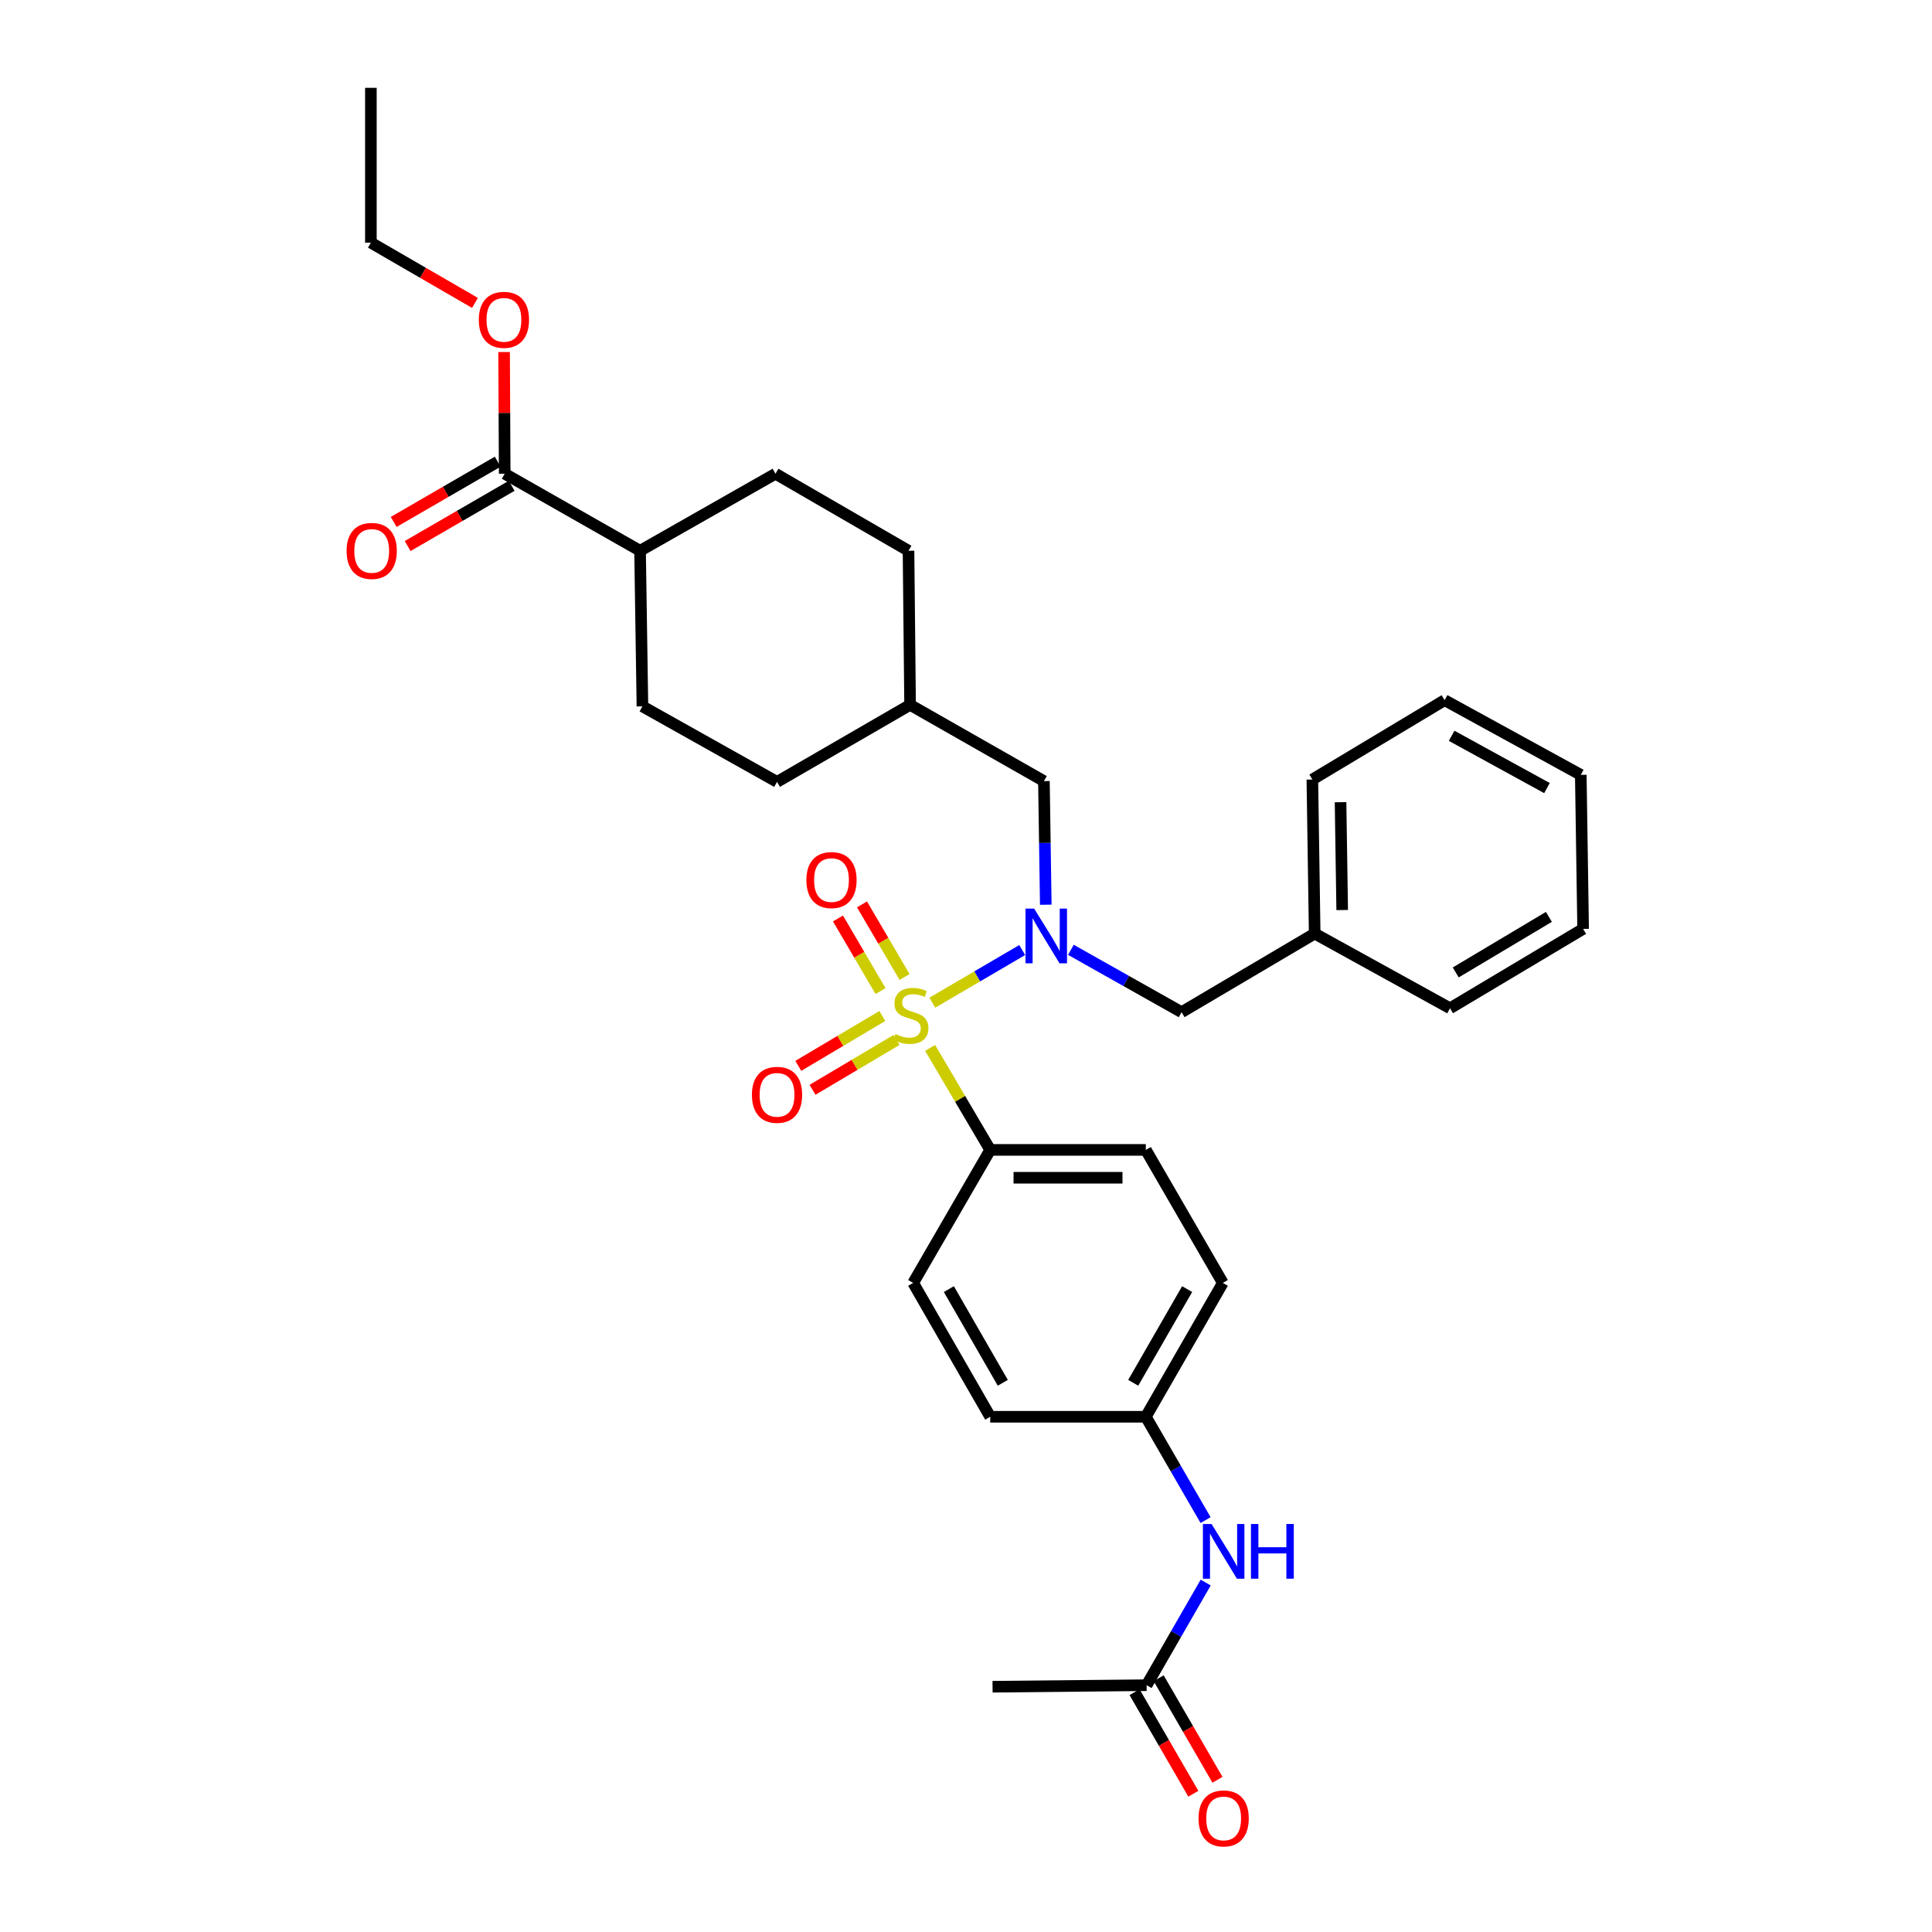 <?xml version='1.0' encoding='iso-8859-1'?>
<svg version='1.1' baseProfile='full'
              xmlns='http://www.w3.org/2000/svg'
                      xmlns:rdkit='http://www.rdkit.org/xml'
                      xmlns:xlink='http://www.w3.org/1999/xlink'
                  xml:space='preserve'
width='1000px' height='1000px' viewBox='0 0 1000 1000'>
<!-- END OF HEADER -->
<rect style='opacity:1.0;fill:#FFFFFF;stroke:none' width='1000' height='1000' x='0' y='0'> </rect>
<path class='bond-0' d='M 482.571,518.985 L 505.832,505.363' style='fill:none;fill-rule:evenodd;stroke:#CCCC00;stroke-width:6px;stroke-linecap:butt;stroke-linejoin:miter;stroke-opacity:1' />
<path class='bond-0' d='M 505.832,505.363 L 529.092,491.74' style='fill:none;fill-rule:evenodd;stroke:#0000FF;stroke-width:6px;stroke-linecap:butt;stroke-linejoin:miter;stroke-opacity:1' />
<path class='bond-1' d='M 481.421,542.395 L 496.974,568.791' style='fill:none;fill-rule:evenodd;stroke:#CCCC00;stroke-width:6px;stroke-linecap:butt;stroke-linejoin:miter;stroke-opacity:1' />
<path class='bond-1' d='M 496.974,568.791 L 512.528,595.187' style='fill:none;fill-rule:evenodd;stroke:#000000;stroke-width:6px;stroke-linecap:butt;stroke-linejoin:miter;stroke-opacity:1' />
<path class='bond-3' d='M 468.208,505.695 L 457.188,486.904' style='fill:none;fill-rule:evenodd;stroke:#CCCC00;stroke-width:6px;stroke-linecap:butt;stroke-linejoin:miter;stroke-opacity:1' />
<path class='bond-3' d='M 457.188,486.904 L 446.168,468.113' style='fill:none;fill-rule:evenodd;stroke:#FF0000;stroke-width:6px;stroke-linecap:butt;stroke-linejoin:miter;stroke-opacity:1' />
<path class='bond-3' d='M 455.771,512.989 L 444.751,494.198' style='fill:none;fill-rule:evenodd;stroke:#CCCC00;stroke-width:6px;stroke-linecap:butt;stroke-linejoin:miter;stroke-opacity:1' />
<path class='bond-3' d='M 444.751,494.198 L 433.731,475.406' style='fill:none;fill-rule:evenodd;stroke:#FF0000;stroke-width:6px;stroke-linecap:butt;stroke-linejoin:miter;stroke-opacity:1' />
<path class='bond-4' d='M 456.688,525.876 L 434.946,538.779' style='fill:none;fill-rule:evenodd;stroke:#CCCC00;stroke-width:6px;stroke-linecap:butt;stroke-linejoin:miter;stroke-opacity:1' />
<path class='bond-4' d='M 434.946,538.779 L 413.203,551.682' style='fill:none;fill-rule:evenodd;stroke:#FF0000;stroke-width:6px;stroke-linecap:butt;stroke-linejoin:miter;stroke-opacity:1' />
<path class='bond-4' d='M 464.046,538.275 L 442.304,551.178' style='fill:none;fill-rule:evenodd;stroke:#CCCC00;stroke-width:6px;stroke-linecap:butt;stroke-linejoin:miter;stroke-opacity:1' />
<path class='bond-4' d='M 442.304,551.178 L 420.561,564.081' style='fill:none;fill-rule:evenodd;stroke:#FF0000;stroke-width:6px;stroke-linecap:butt;stroke-linejoin:miter;stroke-opacity:1' />
<path class='bond-6' d='M 554.29,491.629 L 582.943,507.764' style='fill:none;fill-rule:evenodd;stroke:#0000FF;stroke-width:6px;stroke-linecap:butt;stroke-linejoin:miter;stroke-opacity:1' />
<path class='bond-6' d='M 582.943,507.764 L 611.595,523.898' style='fill:none;fill-rule:evenodd;stroke:#000000;stroke-width:6px;stroke-linecap:butt;stroke-linejoin:miter;stroke-opacity:1' />
<path class='bond-7' d='M 541.296,468.285 L 540.813,436.293' style='fill:none;fill-rule:evenodd;stroke:#0000FF;stroke-width:6px;stroke-linecap:butt;stroke-linejoin:miter;stroke-opacity:1' />
<path class='bond-7' d='M 540.813,436.293 L 540.331,404.302' style='fill:none;fill-rule:evenodd;stroke:#000000;stroke-width:6px;stroke-linecap:butt;stroke-linejoin:miter;stroke-opacity:1' />
<path class='bond-12' d='M 512.528,595.187 L 593.076,595.187' style='fill:none;fill-rule:evenodd;stroke:#000000;stroke-width:6px;stroke-linecap:butt;stroke-linejoin:miter;stroke-opacity:1' />
<path class='bond-12' d='M 524.61,609.605 L 580.994,609.605' style='fill:none;fill-rule:evenodd;stroke:#000000;stroke-width:6px;stroke-linecap:butt;stroke-linejoin:miter;stroke-opacity:1' />
<path class='bond-13' d='M 512.528,595.187 L 472.654,664.033' style='fill:none;fill-rule:evenodd;stroke:#000000;stroke-width:6px;stroke-linecap:butt;stroke-linejoin:miter;stroke-opacity:1' />
<path class='bond-2' d='M 261.231,245.207 L 331.294,285.073' style='fill:none;fill-rule:evenodd;stroke:#000000;stroke-width:6px;stroke-linecap:butt;stroke-linejoin:miter;stroke-opacity:1' />
<path class='bond-10' d='M 257.618,238.969 L 230.694,254.562' style='fill:none;fill-rule:evenodd;stroke:#000000;stroke-width:6px;stroke-linecap:butt;stroke-linejoin:miter;stroke-opacity:1' />
<path class='bond-10' d='M 230.694,254.562 L 203.769,270.154' style='fill:none;fill-rule:evenodd;stroke:#FF0000;stroke-width:6px;stroke-linecap:butt;stroke-linejoin:miter;stroke-opacity:1' />
<path class='bond-10' d='M 264.844,251.446 L 237.919,267.038' style='fill:none;fill-rule:evenodd;stroke:#000000;stroke-width:6px;stroke-linecap:butt;stroke-linejoin:miter;stroke-opacity:1' />
<path class='bond-10' d='M 237.919,267.038 L 210.995,282.631' style='fill:none;fill-rule:evenodd;stroke:#FF0000;stroke-width:6px;stroke-linecap:butt;stroke-linejoin:miter;stroke-opacity:1' />
<path class='bond-18' d='M 261.231,245.207 L 261.073,213.711' style='fill:none;fill-rule:evenodd;stroke:#000000;stroke-width:6px;stroke-linecap:butt;stroke-linejoin:miter;stroke-opacity:1' />
<path class='bond-18' d='M 261.073,213.711 L 260.915,182.214' style='fill:none;fill-rule:evenodd;stroke:#FF0000;stroke-width:6px;stroke-linecap:butt;stroke-linejoin:miter;stroke-opacity:1' />
<path class='bond-5' d='M 593.485,872.26 L 608.772,845.696' style='fill:none;fill-rule:evenodd;stroke:#000000;stroke-width:6px;stroke-linecap:butt;stroke-linejoin:miter;stroke-opacity:1' />
<path class='bond-5' d='M 608.772,845.696 L 624.059,819.133' style='fill:none;fill-rule:evenodd;stroke:#0000FF;stroke-width:6px;stroke-linecap:butt;stroke-linejoin:miter;stroke-opacity:1' />
<path class='bond-11' d='M 587.246,875.872 L 602.462,902.153' style='fill:none;fill-rule:evenodd;stroke:#000000;stroke-width:6px;stroke-linecap:butt;stroke-linejoin:miter;stroke-opacity:1' />
<path class='bond-11' d='M 602.462,902.153 L 617.677,928.433' style='fill:none;fill-rule:evenodd;stroke:#FF0000;stroke-width:6px;stroke-linecap:butt;stroke-linejoin:miter;stroke-opacity:1' />
<path class='bond-11' d='M 599.724,868.648 L 614.939,894.928' style='fill:none;fill-rule:evenodd;stroke:#000000;stroke-width:6px;stroke-linecap:butt;stroke-linejoin:miter;stroke-opacity:1' />
<path class='bond-11' d='M 614.939,894.928 L 630.155,921.209' style='fill:none;fill-rule:evenodd;stroke:#FF0000;stroke-width:6px;stroke-linecap:butt;stroke-linejoin:miter;stroke-opacity:1' />
<path class='bond-24' d='M 593.485,872.26 L 513.746,873.045' style='fill:none;fill-rule:evenodd;stroke:#000000;stroke-width:6px;stroke-linecap:butt;stroke-linejoin:miter;stroke-opacity:1' />
<path class='bond-19' d='M 611.595,523.898 L 680.481,483.216' style='fill:none;fill-rule:evenodd;stroke:#000000;stroke-width:6px;stroke-linecap:butt;stroke-linejoin:miter;stroke-opacity:1' />
<path class='bond-17' d='M 540.331,404.302 L 471.06,364.836' style='fill:none;fill-rule:evenodd;stroke:#000000;stroke-width:6px;stroke-linecap:butt;stroke-linejoin:miter;stroke-opacity:1' />
<path class='bond-8' d='M 624.006,786.802 L 608.541,760.061' style='fill:none;fill-rule:evenodd;stroke:#0000FF;stroke-width:6px;stroke-linecap:butt;stroke-linejoin:miter;stroke-opacity:1' />
<path class='bond-8' d='M 608.541,760.061 L 593.076,733.319' style='fill:none;fill-rule:evenodd;stroke:#000000;stroke-width:6px;stroke-linecap:butt;stroke-linejoin:miter;stroke-opacity:1' />
<path class='bond-9' d='M 331.294,285.073 L 332.52,365.613' style='fill:none;fill-rule:evenodd;stroke:#000000;stroke-width:6px;stroke-linecap:butt;stroke-linejoin:miter;stroke-opacity:1' />
<path class='bond-33' d='M 331.294,285.073 L 401.39,245.207' style='fill:none;fill-rule:evenodd;stroke:#000000;stroke-width:6px;stroke-linecap:butt;stroke-linejoin:miter;stroke-opacity:1' />
<path class='bond-21' d='M 593.076,595.187 L 632.934,664.033' style='fill:none;fill-rule:evenodd;stroke:#000000;stroke-width:6px;stroke-linecap:butt;stroke-linejoin:miter;stroke-opacity:1' />
<path class='bond-20' d='M 472.654,664.033 L 512.528,733.319' style='fill:none;fill-rule:evenodd;stroke:#000000;stroke-width:6px;stroke-linecap:butt;stroke-linejoin:miter;stroke-opacity:1' />
<path class='bond-20' d='M 491.132,667.234 L 519.043,715.735' style='fill:none;fill-rule:evenodd;stroke:#000000;stroke-width:6px;stroke-linecap:butt;stroke-linejoin:miter;stroke-opacity:1' />
<path class='bond-14' d='M 401.39,245.207 L 470.243,285.073' style='fill:none;fill-rule:evenodd;stroke:#000000;stroke-width:6px;stroke-linecap:butt;stroke-linejoin:miter;stroke-opacity:1' />
<path class='bond-15' d='M 332.52,365.613 L 402.191,404.702' style='fill:none;fill-rule:evenodd;stroke:#000000;stroke-width:6px;stroke-linecap:butt;stroke-linejoin:miter;stroke-opacity:1' />
<path class='bond-16' d='M 593.076,733.319 L 512.528,733.319' style='fill:none;fill-rule:evenodd;stroke:#000000;stroke-width:6px;stroke-linecap:butt;stroke-linejoin:miter;stroke-opacity:1' />
<path class='bond-32' d='M 593.076,733.319 L 632.934,664.033' style='fill:none;fill-rule:evenodd;stroke:#000000;stroke-width:6px;stroke-linecap:butt;stroke-linejoin:miter;stroke-opacity:1' />
<path class='bond-32' d='M 586.557,715.737 L 614.458,667.237' style='fill:none;fill-rule:evenodd;stroke:#000000;stroke-width:6px;stroke-linecap:butt;stroke-linejoin:miter;stroke-opacity:1' />
<path class='bond-22' d='M 471.06,364.836 L 470.243,285.073' style='fill:none;fill-rule:evenodd;stroke:#000000;stroke-width:6px;stroke-linecap:butt;stroke-linejoin:miter;stroke-opacity:1' />
<path class='bond-23' d='M 471.06,364.836 L 402.191,404.702' style='fill:none;fill-rule:evenodd;stroke:#000000;stroke-width:6px;stroke-linecap:butt;stroke-linejoin:miter;stroke-opacity:1' />
<path class='bond-25' d='M 245.841,156.782 L 218.905,141.188' style='fill:none;fill-rule:evenodd;stroke:#FF0000;stroke-width:6px;stroke-linecap:butt;stroke-linejoin:miter;stroke-opacity:1' />
<path class='bond-25' d='M 218.905,141.188 L 191.969,125.594' style='fill:none;fill-rule:evenodd;stroke:#000000;stroke-width:6px;stroke-linecap:butt;stroke-linejoin:miter;stroke-opacity:1' />
<path class='bond-26' d='M 680.481,483.216 L 679.272,403.476' style='fill:none;fill-rule:evenodd;stroke:#000000;stroke-width:6px;stroke-linecap:butt;stroke-linejoin:miter;stroke-opacity:1' />
<path class='bond-26' d='M 694.716,471.036 L 693.869,415.219' style='fill:none;fill-rule:evenodd;stroke:#000000;stroke-width:6px;stroke-linecap:butt;stroke-linejoin:miter;stroke-opacity:1' />
<path class='bond-27' d='M 680.481,483.216 L 750.537,521.88' style='fill:none;fill-rule:evenodd;stroke:#000000;stroke-width:6px;stroke-linecap:butt;stroke-linejoin:miter;stroke-opacity:1' />
<path class='bond-28' d='M 191.969,125.594 L 191.969,45.455' style='fill:none;fill-rule:evenodd;stroke:#000000;stroke-width:6px;stroke-linecap:butt;stroke-linejoin:miter;stroke-opacity:1' />
<path class='bond-29' d='M 679.272,403.476 L 747.725,362.409' style='fill:none;fill-rule:evenodd;stroke:#000000;stroke-width:6px;stroke-linecap:butt;stroke-linejoin:miter;stroke-opacity:1' />
<path class='bond-30' d='M 750.537,521.88 L 819.422,480.797' style='fill:none;fill-rule:evenodd;stroke:#000000;stroke-width:6px;stroke-linecap:butt;stroke-linejoin:miter;stroke-opacity:1' />
<path class='bond-30' d='M 753.484,503.335 L 801.704,474.576' style='fill:none;fill-rule:evenodd;stroke:#000000;stroke-width:6px;stroke-linecap:butt;stroke-linejoin:miter;stroke-opacity:1' />
<path class='bond-34' d='M 747.725,362.409 L 818.213,401.065' style='fill:none;fill-rule:evenodd;stroke:#000000;stroke-width:6px;stroke-linecap:butt;stroke-linejoin:miter;stroke-opacity:1' />
<path class='bond-34' d='M 751.365,380.849 L 800.707,407.909' style='fill:none;fill-rule:evenodd;stroke:#000000;stroke-width:6px;stroke-linecap:butt;stroke-linejoin:miter;stroke-opacity:1' />
<path class='bond-31' d='M 819.422,480.797 L 818.213,401.065' style='fill:none;fill-rule:evenodd;stroke:#000000;stroke-width:6px;stroke-linecap:butt;stroke-linejoin:miter;stroke-opacity:1' />
<path  class='atom-0' d='M 463.461 535.212
Q 463.781 535.332, 465.101 535.892
Q 466.421 536.452, 467.861 536.812
Q 469.341 537.132, 470.781 537.132
Q 473.461 537.132, 475.021 535.852
Q 476.581 534.532, 476.581 532.252
Q 476.581 530.692, 475.781 529.732
Q 475.021 528.772, 473.821 528.252
Q 472.621 527.732, 470.621 527.132
Q 468.101 526.372, 466.581 525.652
Q 465.101 524.932, 464.021 523.412
Q 462.981 521.892, 462.981 519.332
Q 462.981 515.772, 465.381 513.572
Q 467.821 511.372, 472.621 511.372
Q 475.901 511.372, 479.621 512.932
L 478.701 516.012
Q 475.301 514.612, 472.741 514.612
Q 469.981 514.612, 468.461 515.772
Q 466.941 516.892, 466.981 518.852
Q 466.981 520.372, 467.741 521.292
Q 468.541 522.212, 469.661 522.732
Q 470.821 523.252, 472.741 523.852
Q 475.301 524.652, 476.821 525.452
Q 478.341 526.252, 479.421 527.892
Q 480.541 529.492, 480.541 532.252
Q 480.541 536.172, 477.901 538.292
Q 475.301 540.372, 470.941 540.372
Q 468.421 540.372, 466.501 539.812
Q 464.621 539.292, 462.381 538.372
L 463.461 535.212
' fill='#CCCC00'/>
<path  class='atom-1' d='M 535.28 470.289
L 544.56 485.289
Q 545.48 486.769, 546.96 489.449
Q 548.44 492.129, 548.52 492.289
L 548.52 470.289
L 552.28 470.289
L 552.28 498.609
L 548.4 498.609
L 538.44 482.209
Q 537.28 480.289, 536.04 478.089
Q 534.84 475.889, 534.48 475.209
L 534.48 498.609
L 530.8 498.609
L 530.8 470.289
L 535.28 470.289
' fill='#0000FF'/>
<path  class='atom-4' d='M 417.378 455.517
Q 417.378 448.717, 420.738 444.917
Q 424.098 441.117, 430.378 441.117
Q 436.658 441.117, 440.018 444.917
Q 443.378 448.717, 443.378 455.517
Q 443.378 462.397, 439.978 466.317
Q 436.578 470.197, 430.378 470.197
Q 424.138 470.197, 420.738 466.317
Q 417.378 462.437, 417.378 455.517
M 430.378 466.997
Q 434.698 466.997, 437.018 464.117
Q 439.378 461.197, 439.378 455.517
Q 439.378 449.957, 437.018 447.157
Q 434.698 444.317, 430.378 444.317
Q 426.058 444.317, 423.698 447.117
Q 421.378 449.917, 421.378 455.517
Q 421.378 461.237, 423.698 464.117
Q 426.058 466.997, 430.378 466.997
' fill='#FF0000'/>
<path  class='atom-5' d='M 389.191 566.68
Q 389.191 559.88, 392.551 556.08
Q 395.911 552.28, 402.191 552.28
Q 408.471 552.28, 411.831 556.08
Q 415.191 559.88, 415.191 566.68
Q 415.191 573.56, 411.791 577.48
Q 408.391 581.36, 402.191 581.36
Q 395.951 581.36, 392.551 577.48
Q 389.191 573.6, 389.191 566.68
M 402.191 578.16
Q 406.511 578.16, 408.831 575.28
Q 411.191 572.36, 411.191 566.68
Q 411.191 561.12, 408.831 558.32
Q 406.511 555.48, 402.191 555.48
Q 397.871 555.48, 395.511 558.28
Q 393.191 561.08, 393.191 566.68
Q 393.191 572.4, 395.511 575.28
Q 397.871 578.16, 402.191 578.16
' fill='#FF0000'/>
<path  class='atom-9' d='M 627.099 788.814
L 636.379 803.814
Q 637.299 805.294, 638.779 807.974
Q 640.259 810.654, 640.339 810.814
L 640.339 788.814
L 644.099 788.814
L 644.099 817.134
L 640.219 817.134
L 630.259 800.734
Q 629.099 798.814, 627.859 796.614
Q 626.659 794.414, 626.299 793.734
L 626.299 817.134
L 622.619 817.134
L 622.619 788.814
L 627.099 788.814
' fill='#0000FF'/>
<path  class='atom-9' d='M 647.499 788.814
L 651.339 788.814
L 651.339 800.854
L 665.819 800.854
L 665.819 788.814
L 669.659 788.814
L 669.659 817.134
L 665.819 817.134
L 665.819 804.054
L 651.339 804.054
L 651.339 817.134
L 647.499 817.134
L 647.499 788.814
' fill='#0000FF'/>
<path  class='atom-11' d='M 179.393 285.153
Q 179.393 278.353, 182.753 274.553
Q 186.113 270.753, 192.393 270.753
Q 198.673 270.753, 202.033 274.553
Q 205.393 278.353, 205.393 285.153
Q 205.393 292.033, 201.993 295.953
Q 198.593 299.833, 192.393 299.833
Q 186.153 299.833, 182.753 295.953
Q 179.393 292.073, 179.393 285.153
M 192.393 296.633
Q 196.713 296.633, 199.033 293.753
Q 201.393 290.833, 201.393 285.153
Q 201.393 279.593, 199.033 276.793
Q 196.713 273.953, 192.393 273.953
Q 188.073 273.953, 185.713 276.753
Q 183.393 279.553, 183.393 285.153
Q 183.393 290.873, 185.713 293.753
Q 188.073 296.633, 192.393 296.633
' fill='#FF0000'/>
<path  class='atom-12' d='M 620.359 941.21
Q 620.359 934.41, 623.719 930.61
Q 627.079 926.81, 633.359 926.81
Q 639.639 926.81, 642.999 930.61
Q 646.359 934.41, 646.359 941.21
Q 646.359 948.09, 642.959 952.01
Q 639.559 955.89, 633.359 955.89
Q 627.119 955.89, 623.719 952.01
Q 620.359 948.13, 620.359 941.21
M 633.359 952.69
Q 637.679 952.69, 639.999 949.81
Q 642.359 946.89, 642.359 941.21
Q 642.359 935.65, 639.999 932.85
Q 637.679 930.01, 633.359 930.01
Q 629.039 930.01, 626.679 932.81
Q 624.359 935.61, 624.359 941.21
Q 624.359 946.93, 626.679 949.81
Q 629.039 952.69, 633.359 952.69
' fill='#FF0000'/>
<path  class='atom-19' d='M 247.831 165.54
Q 247.831 158.74, 251.191 154.94
Q 254.551 151.14, 260.831 151.14
Q 267.111 151.14, 270.471 154.94
Q 273.831 158.74, 273.831 165.54
Q 273.831 172.42, 270.431 176.34
Q 267.031 180.22, 260.831 180.22
Q 254.591 180.22, 251.191 176.34
Q 247.831 172.46, 247.831 165.54
M 260.831 177.02
Q 265.151 177.02, 267.471 174.14
Q 269.831 171.22, 269.831 165.54
Q 269.831 159.98, 267.471 157.18
Q 265.151 154.34, 260.831 154.34
Q 256.511 154.34, 254.151 157.14
Q 251.831 159.94, 251.831 165.54
Q 251.831 171.26, 254.151 174.14
Q 256.511 177.02, 260.831 177.02
' fill='#FF0000'/>
</svg>
